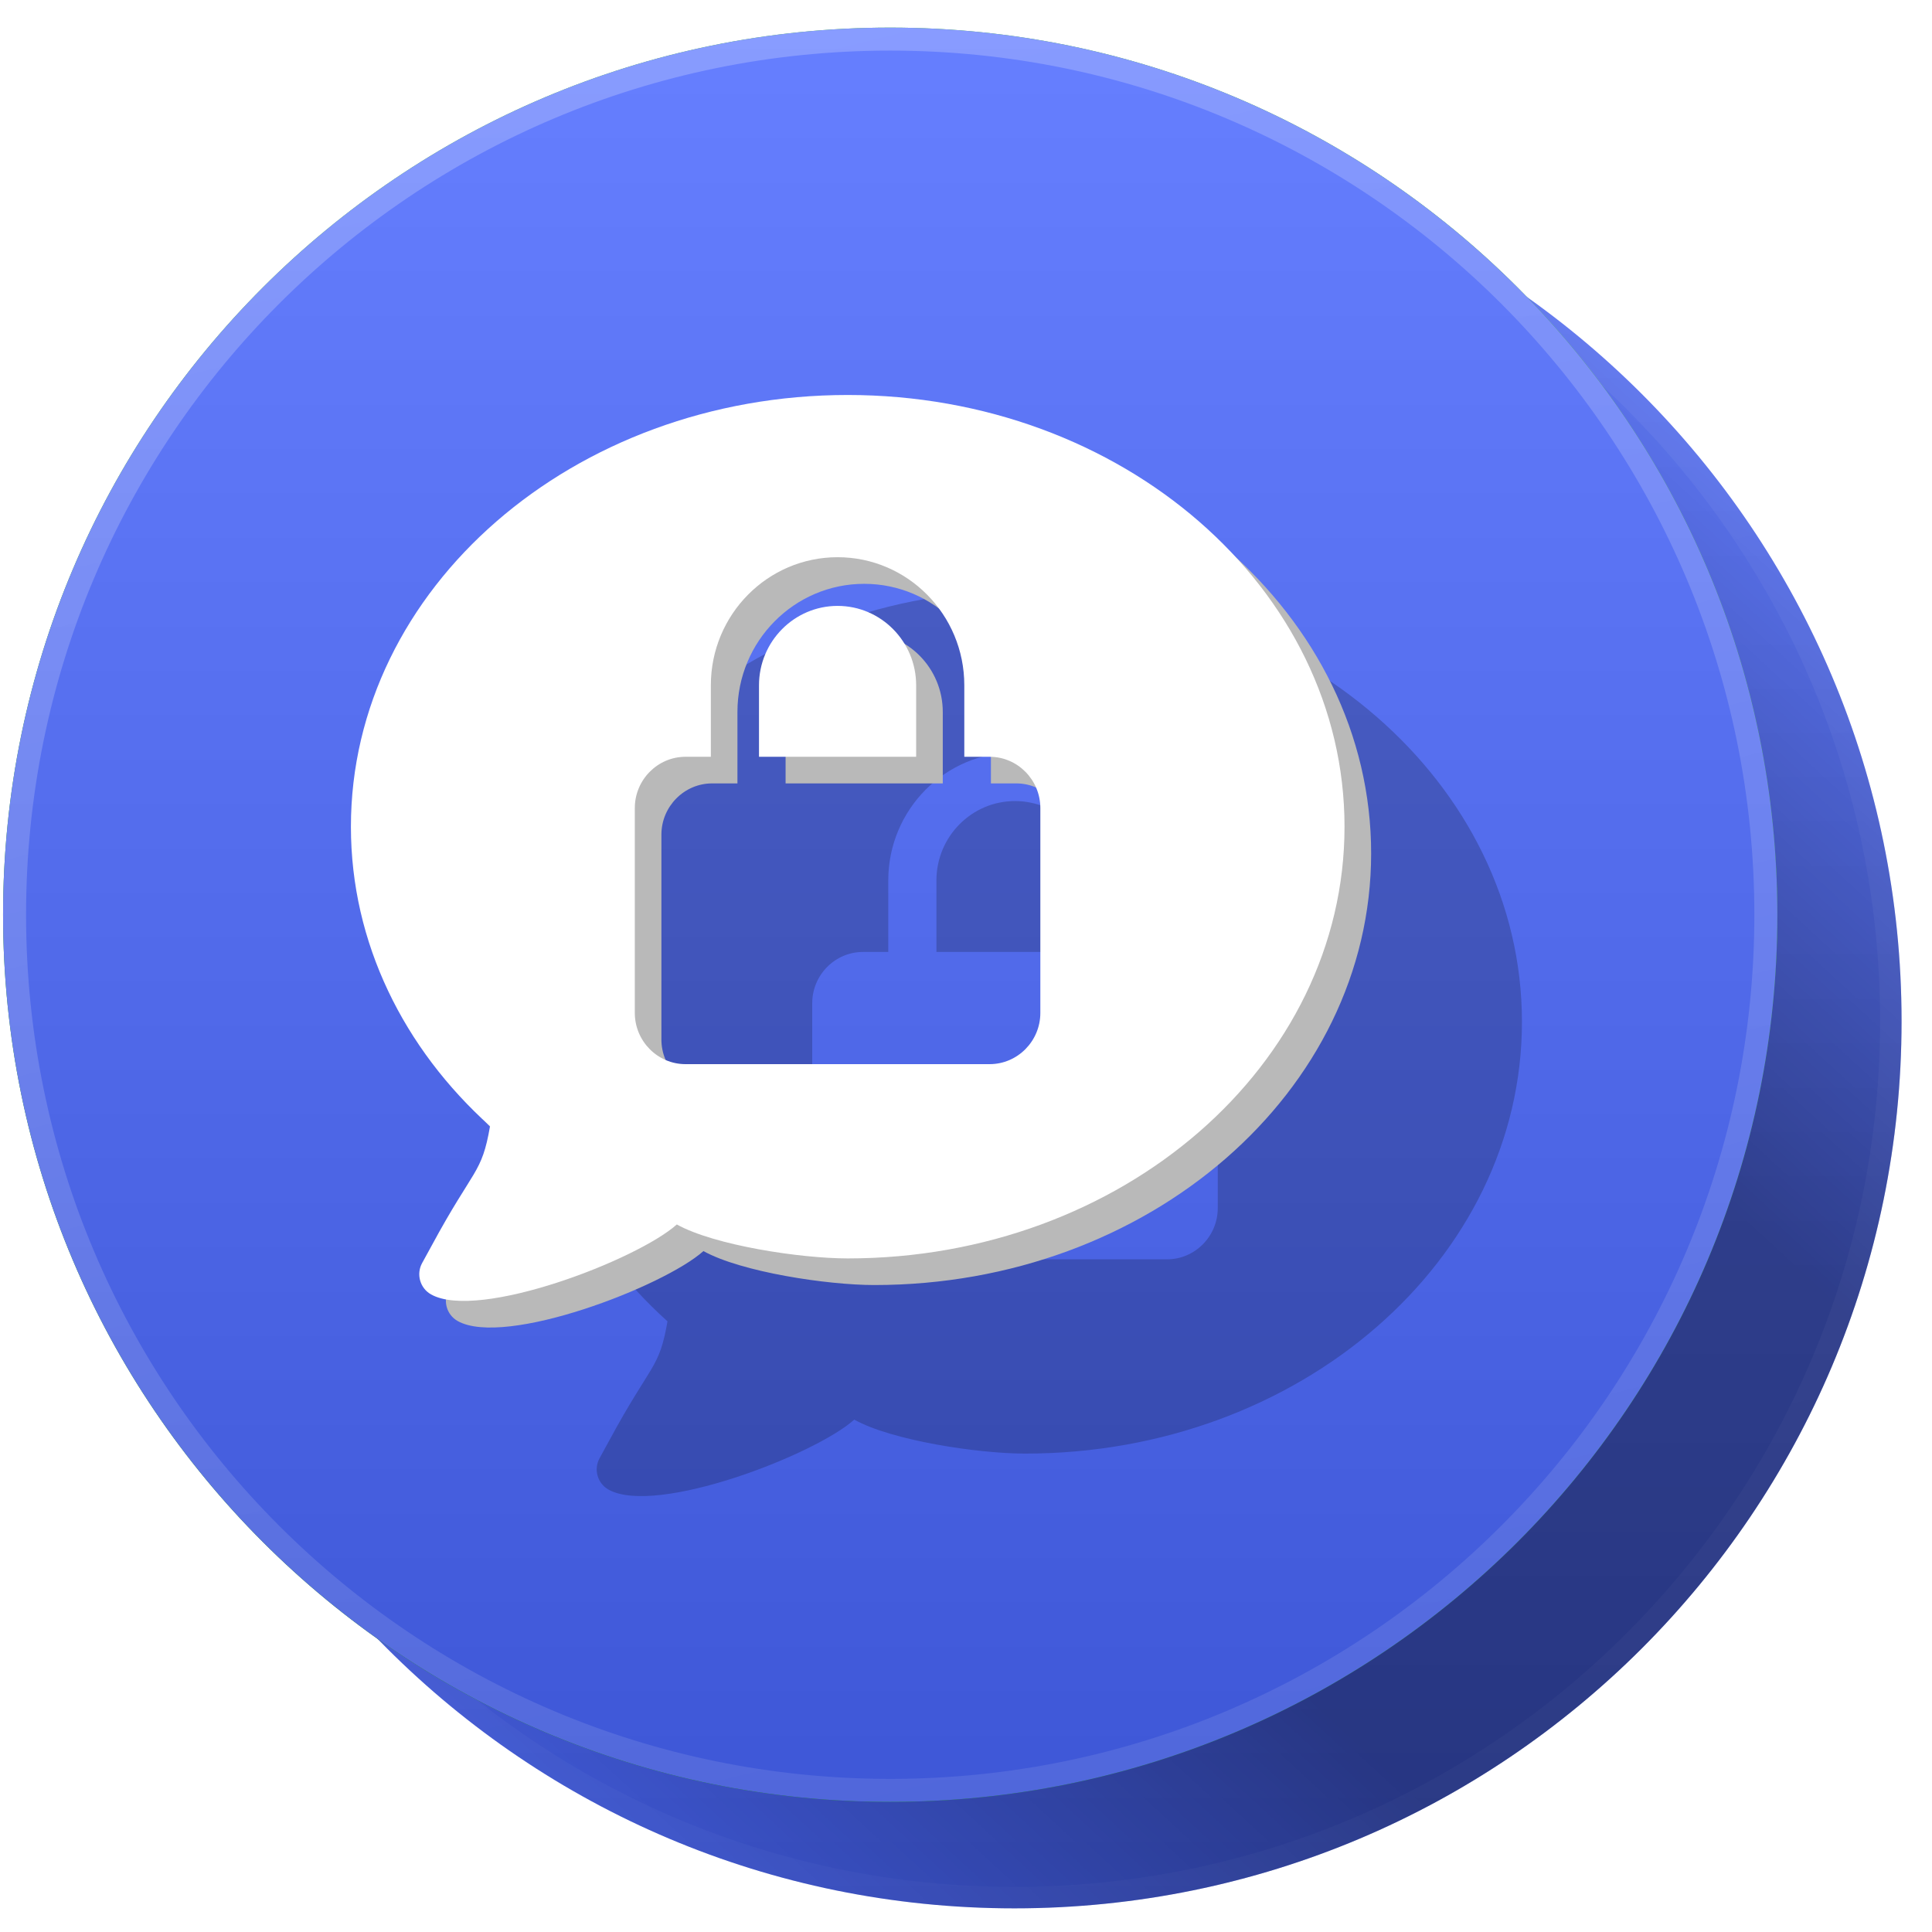 <?xml version="1.0" encoding="UTF-8"?> <svg xmlns="http://www.w3.org/2000/svg" width="90" height="90" viewBox="0 0 90 90" fill="none"><g clip-path="url(#clip0_3813_99218)"><path d="M5.928 47.572C5.928 24.747 24.431 6.245 47.255 6.245C70.079 6.245 88.582 24.747 88.582 47.572C88.582 70.395 70.079 88.898 47.255 88.898C24.431 88.898 5.928 70.395 5.928 47.572Z" fill="url(#paint0_linear_3813_99218)"></path><path d="M5.928 47.572C5.928 24.747 24.431 6.245 47.255 6.245C70.079 6.245 88.582 24.747 88.582 47.572C88.582 70.395 70.079 88.898 47.255 88.898C24.431 88.898 5.928 70.395 5.928 47.572Z" fill="url(#paint1_linear_3813_99218)" fill-opacity="0.8"></path><path d="M47.255 6.745C69.802 6.745 88.082 25.023 88.082 47.571C88.082 70.119 69.802 88.398 47.255 88.398C24.707 88.398 6.428 70.119 6.428 47.571C6.429 25.024 24.707 6.745 47.255 6.745Z" stroke="url(#paint2_linear_3813_99218)" stroke-opacity="0.1"></path><path d="M0.143 42.612C0.143 19.788 18.645 1.286 41.469 1.286C64.293 1.286 82.796 19.788 82.796 42.612C82.796 65.436 64.293 83.939 41.469 83.939C18.645 83.939 0.143 65.436 0.143 42.612Z" fill="url(#paint3_linear_3813_99218)"></path><path d="M0.143 42.612C0.143 19.788 18.645 1.286 41.469 1.286C64.293 1.286 82.796 19.788 82.796 42.612C82.796 65.436 64.293 83.939 41.469 83.939C18.645 83.939 0.143 65.436 0.143 42.612Z" fill="url(#paint4_linear_3813_99218)"></path><path d="M41.469 1.822C63.997 1.822 82.26 20.084 82.26 42.612C82.26 65.14 63.997 83.403 41.469 83.403C18.941 83.403 0.679 65.14 0.679 42.612C0.679 20.084 18.941 1.822 41.469 1.822Z" stroke="url(#paint5_linear_3813_99218)" stroke-opacity="0.4" stroke-width="1.071"></path><g opacity="0.2" filter="url(#filter0_f_3813_99218)"><path d="M47.755 27.492C60.536 27.492 70.898 36.497 70.898 47.603C70.898 58.71 60.536 67.714 47.755 67.714C45.569 67.714 41.556 67.11 39.795 66.132C37.946 67.785 30.554 70.628 28.347 69.391C27.83 69.101 27.644 68.444 27.933 67.925L28.379 67.11C30.35 63.457 30.704 63.808 31.094 61.553C27.08 57.941 24.612 53.023 24.612 47.603C24.612 36.497 34.974 27.492 47.755 27.492ZM47.283 35.049C44.024 35.049 41.379 37.722 41.379 41.015V44.346H40.198C38.899 44.346 37.837 45.42 37.837 46.732V56.278C37.837 57.591 38.9 58.664 40.198 58.664H54.367C55.666 58.664 56.728 57.591 56.728 56.278V46.732C56.728 45.42 55.666 44.346 54.367 44.346H53.187V41.015C53.186 37.722 50.542 35.049 47.283 35.049ZM47.283 37.316C49.302 37.317 50.943 38.975 50.943 41.015V44.346H43.622V41.015C43.622 38.974 45.264 37.316 47.283 37.316Z" fill="black"></path></g><path d="M40.729 19.64C53.511 19.64 63.873 28.645 63.873 39.752C63.873 50.858 53.511 59.862 40.729 59.862C38.543 59.862 34.53 59.258 32.769 58.28C30.921 59.933 23.529 62.776 21.321 61.539C20.804 61.249 20.618 60.592 20.907 60.073L21.353 59.258C23.324 55.605 23.678 55.956 24.068 53.701C20.054 50.089 17.587 45.171 17.587 39.752C17.587 28.645 27.948 19.64 40.729 19.64ZM40.258 27.197C36.999 27.197 34.353 29.87 34.353 33.163V36.494H33.173C31.874 36.494 30.811 37.568 30.811 38.88V48.426C30.811 49.739 31.874 50.812 33.173 50.812H47.342C48.64 50.812 49.703 49.739 49.703 48.426V38.88C49.703 37.568 48.64 36.494 47.342 36.494H46.161V33.163C46.161 29.87 43.516 27.197 40.258 27.197ZM40.258 29.464C42.276 29.465 43.917 31.123 43.918 33.163V36.494H36.596V33.163C36.597 31.122 38.239 29.464 40.258 29.464Z" fill="#B9B9B9"></path><path d="M39.489 18.4C52.271 18.4 62.633 27.405 62.633 38.512C62.633 49.618 52.271 58.622 39.489 58.622C37.303 58.622 33.29 58.018 31.529 57.04C29.681 58.693 22.289 61.536 20.081 60.299C19.564 60.009 19.379 59.352 19.667 58.833L20.113 58.019C22.084 54.365 22.438 54.716 22.828 52.461C18.814 48.849 16.347 43.931 16.347 38.512C16.347 27.405 26.708 18.401 39.489 18.4ZM39.018 25.957C35.759 25.957 33.114 28.63 33.114 31.923V35.254H31.933C30.634 35.254 29.572 36.328 29.572 37.641V47.187C29.572 48.499 30.634 49.572 31.933 49.572H46.102C47.401 49.572 48.463 48.499 48.463 47.187V37.641C48.463 36.328 47.401 35.254 46.102 35.254H44.921V31.923C44.921 28.63 42.276 25.957 39.018 25.957ZM39.018 28.225C41.037 28.225 42.678 29.883 42.678 31.923V35.254H35.357V31.923C35.357 29.883 36.999 28.225 39.018 28.225Z" fill="white"></path></g><defs><filter id="filter0_f_3813_99218" x="19.653" y="22.533" width="56.205" height="52.12" filterUnits="userSpaceOnUse" color-interpolation-filters="sRGB"><feFlood flood-opacity="0" result="BackgroundImageFix"></feFlood><feBlend mode="normal" in="SourceGraphic" in2="BackgroundImageFix" result="shape"></feBlend><feGaussianBlur stdDeviation="2.48" result="effect1_foregroundBlur_3813_99218"></feGaussianBlur></filter><linearGradient id="paint0_linear_3813_99218" x1="47.255" y1="6.245" x2="47.255" y2="88.898" gradientUnits="userSpaceOnUse"><stop stop-color="#667FFF"></stop><stop offset="1" stop-color="#3E57D7"></stop></linearGradient><linearGradient id="paint1_linear_3813_99218" x1="78.781" y1="15.207" x2="17.691" y2="81.52" gradientUnits="userSpaceOnUse"><stop stop-opacity="0"></stop><stop offset="0.322" stop-opacity="0.5"></stop><stop offset="0.654" stop-opacity="0.5"></stop><stop offset="1" stop-opacity="0"></stop></linearGradient><linearGradient id="paint2_linear_3813_99218" x1="3.658" y1="5.457" x2="28.14" y2="103.729" gradientUnits="userSpaceOnUse"><stop stop-color="white" stop-opacity="0.6"></stop><stop offset="1" stop-color="white" stop-opacity="0.2"></stop></linearGradient><linearGradient id="paint3_linear_3813_99218" x1="41.469" y1="1.286" x2="41.469" y2="83.939" gradientUnits="userSpaceOnUse"><stop stop-color="#4CC91F"></stop><stop offset="1" stop-color="#108D00"></stop></linearGradient><linearGradient id="paint4_linear_3813_99218" x1="41.469" y1="1.286" x2="41.469" y2="83.939" gradientUnits="userSpaceOnUse"><stop stop-color="#667FFF"></stop><stop offset="1" stop-color="#3E57D7"></stop></linearGradient><linearGradient id="paint5_linear_3813_99218" x1="-2.128" y1="0.498" x2="22.354" y2="98.77" gradientUnits="userSpaceOnUse"><stop stop-color="white" stop-opacity="0.6"></stop><stop offset="1" stop-color="white" stop-opacity="0.2"></stop></linearGradient><clipPath id="clip0_3813_99218"><rect width="90" height="90" fill="white"></rect></clipPath></defs></svg> 